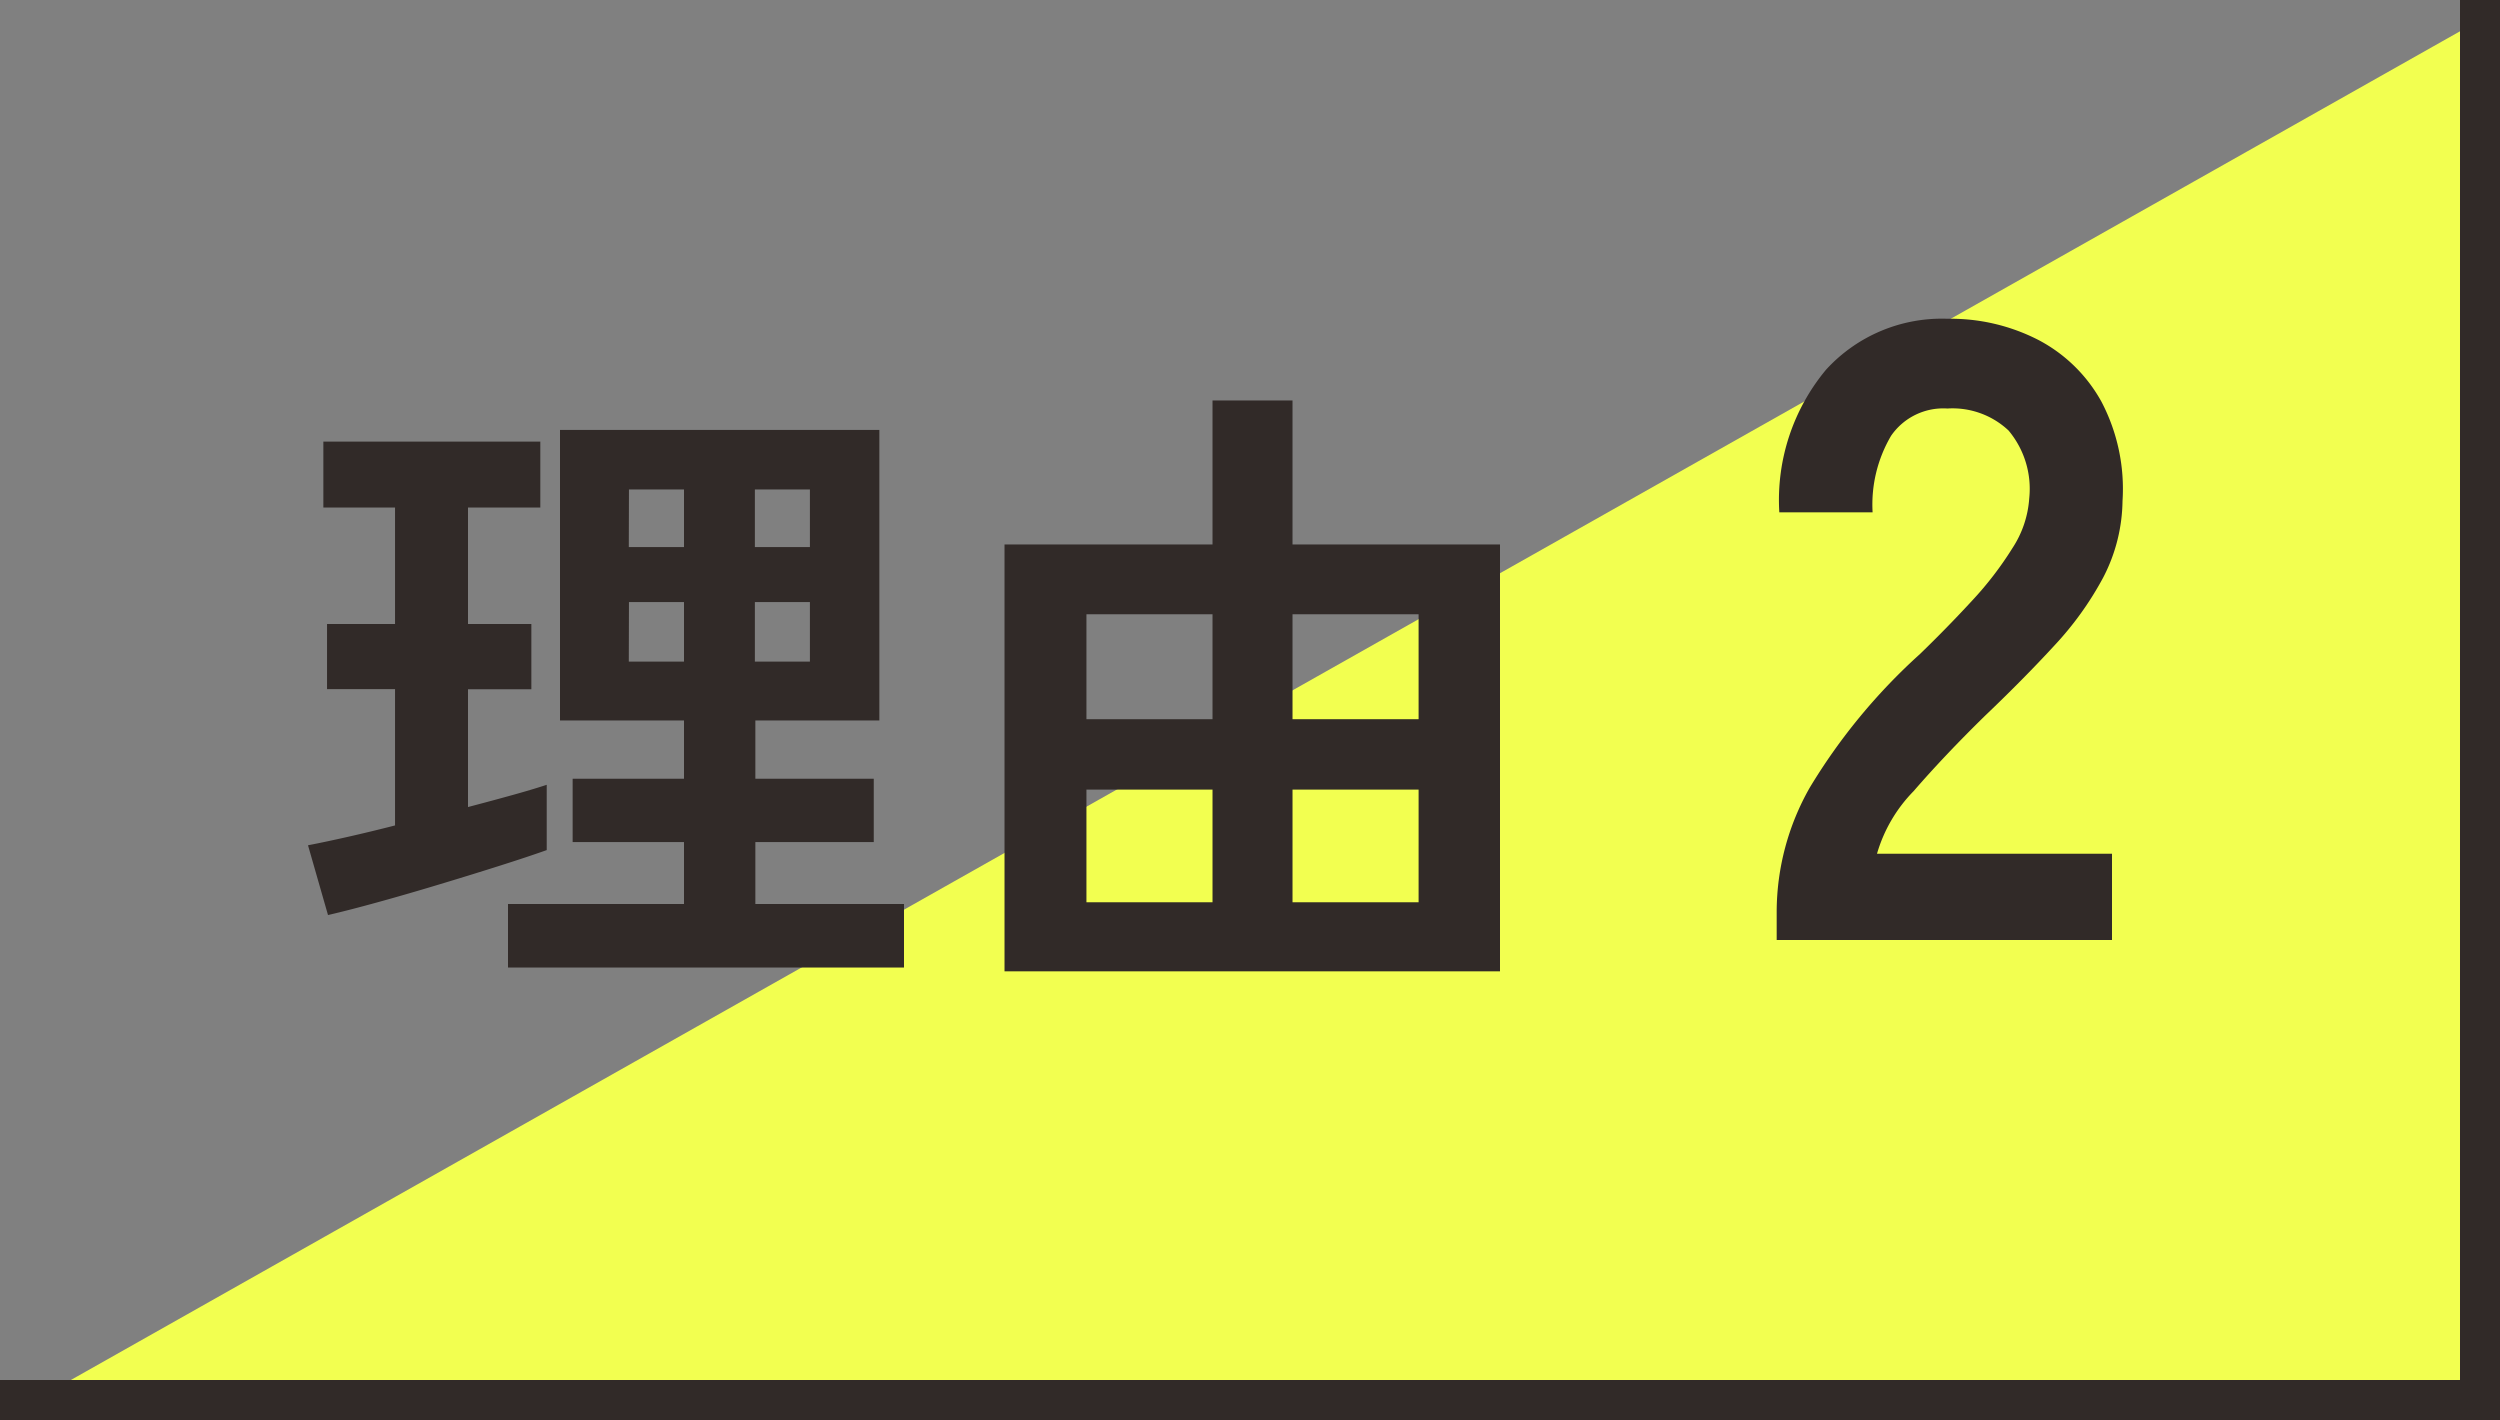 <svg xmlns="http://www.w3.org/2000/svg" width="62.5" height="35.5" viewBox="0 0 62.5 35.5"><rect x="0" y="0" width="62.5" height="35.5" fill="#808080" stroke="none"/><g data-name="グループ 40995"><path data-name="パス 111464" d="M62 .5v35H0z" fill="#f2ff50"/><path data-name="パス 111469" d="M12.7 24.188V22.6h4.4v-1.548h-2.784v-1.584H17.1v-1.456H14v-7.264h7.984v7.264h-3.1v1.456h2.96v1.584h-2.96V22.6H22.6v1.588zm-4.5-1.312l-.5-1.744q.416-.08.984-.208t1.192-.288v-3.408h-1.7V15.6h1.7v-2.912H8.084V11.04h5.424v1.648H11.7V15.6h1.584v1.632H11.7v2.944q.608-.16 1.112-.3t.856-.256v1.632q-.448.16-1.152.384t-1.5.464q-.792.24-1.544.448t-1.272.328zm7.52-6.336h1.38v-1.488h-1.376zm3.152 0h1.376v-1.488h-1.376zm-3.152-2.864h1.38v-1.44h-1.376zm3.152 0h1.376v-1.44h-1.376zm6.241 10.608V13.612h5.2v-3.6h2v3.6H37.5v10.672zm2.048-1.728h3.152V19.74h-3.152zm5.152 0h3.152V19.74h-3.152zm-5.152-4.576h3.152v-2.624h-3.152zm5.152 0h3.152v-2.624h-3.152zm12.104 5.52v-.726a6.3 6.3 0 01.825-3.08A14.755 14.755 0 0148 16.35q.682-.66 1.3-1.331a8.583 8.583 0 001.013-1.319 2.583 2.583 0 00.418-1.243 2.271 2.271 0 00-.517-1.694 2.044 2.044 0 00-1.529-.55 1.584 1.584 0 00-1.408.682 3.387 3.387 0 00-.462 1.914h-2.332a5.09 5.09 0 011.166-3.564 3.921 3.921 0 013.036-1.276 4.806 4.806 0 012.277.531 3.831 3.831 0 011.573 1.54 4.692 4.692 0 01.528 2.486 4.255 4.255 0 01-.484 1.914 8.067 8.067 0 01-1.221 1.7q-.759.825-1.727 1.749-1.012.99-1.793 1.892a3.71 3.71 0 00-.913 1.562H52.8V23.5z" fill="#312a28"/><path data-name="パス 111465" d="M62 0v35H0" fill="none" stroke="#312a28"/></g></svg>